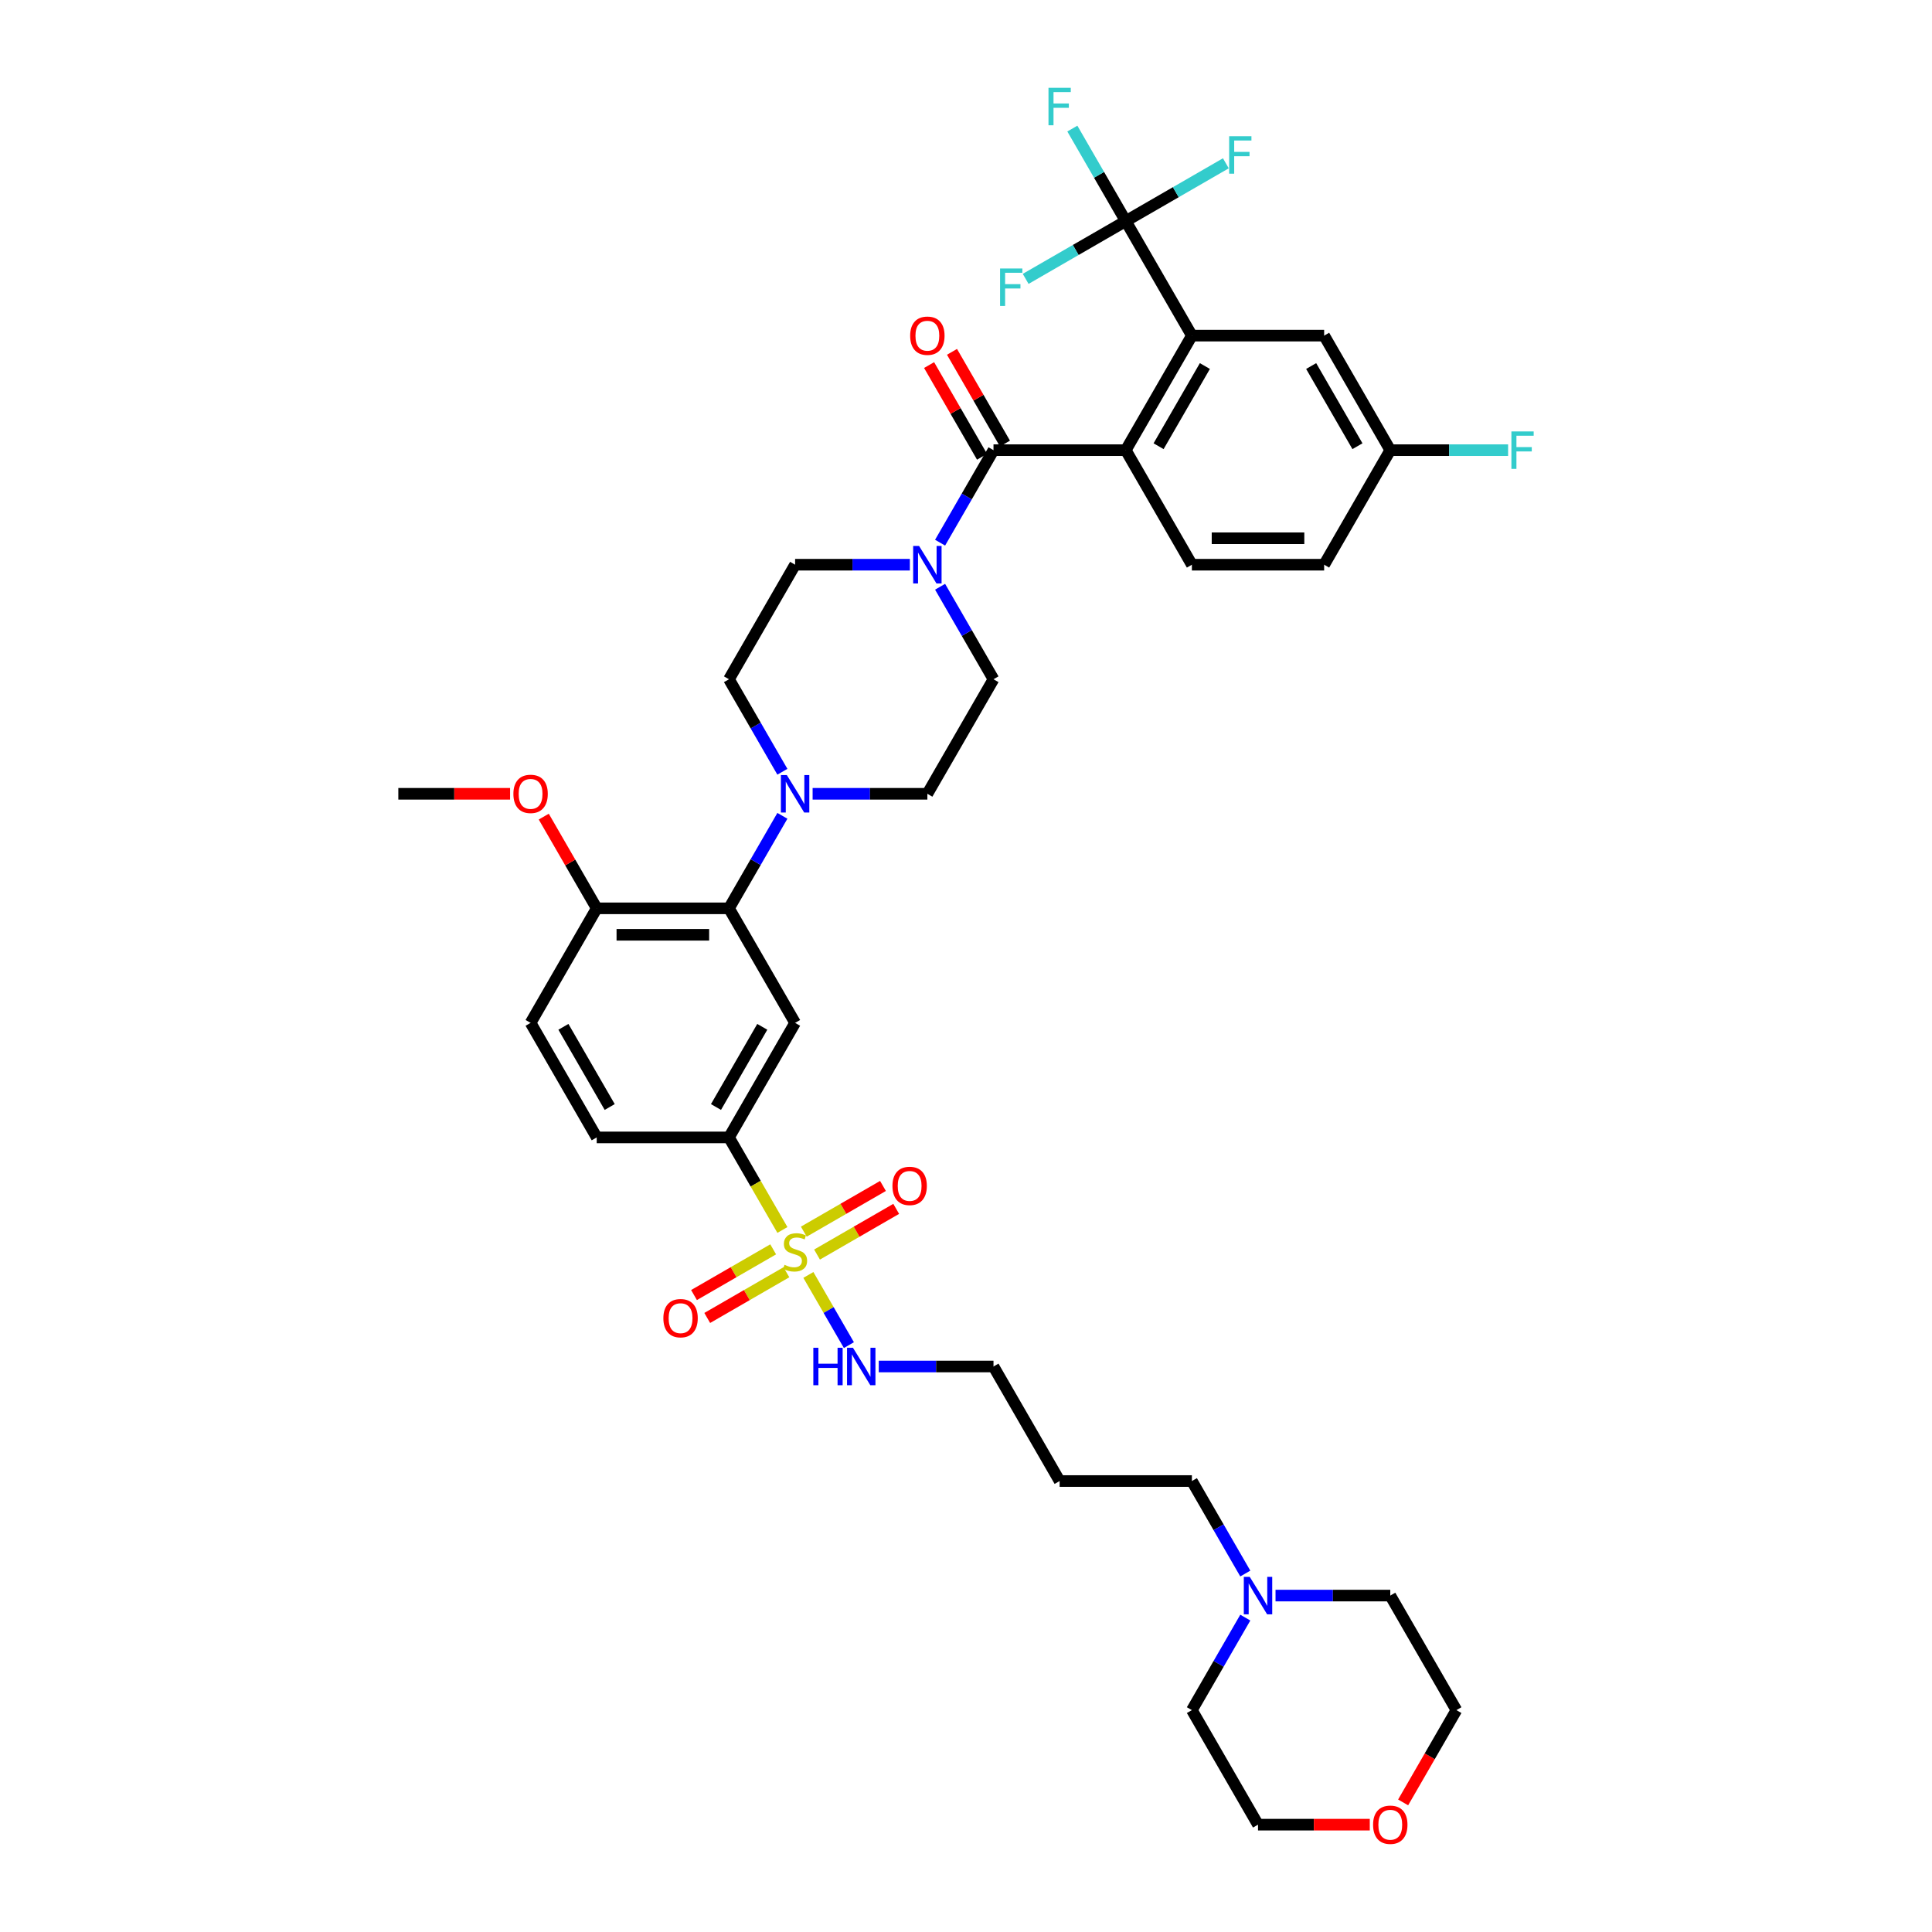 <?xml version='1.0' encoding='iso-8859-1'?>
<svg version='1.1' baseProfile='full'
              xmlns='http://www.w3.org/2000/svg'
                      xmlns:rdkit='http://www.rdkit.org/xml'
                      xmlns:xlink='http://www.w3.org/1999/xlink'
                  xml:space='preserve'
width='1000px' height='1000px' viewBox='0 0 1000 1000'>
<!-- END OF HEADER -->
<rect style='opacity:1.0;fill:#FFFFFF;stroke:none' width='1000' height='1000' x='0' y='0'> </rect>
<path class='bond-0' d='M 377.317,588.724 L 411.546,529.438' style='fill:none;fill-rule:evenodd;stroke:#000000;stroke-width:6px;stroke-linecap:butt;stroke-linejoin:miter;stroke-opacity:1' />
<path class='bond-0' d='M 370.594,572.985 L 394.554,531.485' style='fill:none;fill-rule:evenodd;stroke:#000000;stroke-width:6px;stroke-linecap:butt;stroke-linejoin:miter;stroke-opacity:1' />
<path class='bond-1' d='M 377.317,588.724 L 308.859,588.724' style='fill:none;fill-rule:evenodd;stroke:#000000;stroke-width:6px;stroke-linecap:butt;stroke-linejoin:miter;stroke-opacity:1' />
<path class='bond-2' d='M 377.317,588.724 L 391.147,612.678' style='fill:none;fill-rule:evenodd;stroke:#000000;stroke-width:6px;stroke-linecap:butt;stroke-linejoin:miter;stroke-opacity:1' />
<path class='bond-2' d='M 391.147,612.678 L 404.977,636.632' style='fill:none;fill-rule:evenodd;stroke:#CCCC00;stroke-width:6px;stroke-linecap:butt;stroke-linejoin:miter;stroke-opacity:1' />
<path class='bond-3' d='M 411.546,529.438 L 377.317,470.152' style='fill:none;fill-rule:evenodd;stroke:#000000;stroke-width:6px;stroke-linecap:butt;stroke-linejoin:miter;stroke-opacity:1' />
<path class='bond-4' d='M 377.317,470.152 L 308.859,470.152' style='fill:none;fill-rule:evenodd;stroke:#000000;stroke-width:6px;stroke-linecap:butt;stroke-linejoin:miter;stroke-opacity:1' />
<path class='bond-4' d='M 367.048,483.843 L 319.128,483.843' style='fill:none;fill-rule:evenodd;stroke:#000000;stroke-width:6px;stroke-linecap:butt;stroke-linejoin:miter;stroke-opacity:1' />
<path class='bond-5' d='M 377.317,470.152 L 391.139,446.211' style='fill:none;fill-rule:evenodd;stroke:#000000;stroke-width:6px;stroke-linecap:butt;stroke-linejoin:miter;stroke-opacity:1' />
<path class='bond-5' d='M 391.139,446.211 L 404.961,422.27' style='fill:none;fill-rule:evenodd;stroke:#0000FF;stroke-width:6px;stroke-linecap:butt;stroke-linejoin:miter;stroke-opacity:1' />
<path class='bond-6' d='M 308.859,470.152 L 274.63,529.438' style='fill:none;fill-rule:evenodd;stroke:#000000;stroke-width:6px;stroke-linecap:butt;stroke-linejoin:miter;stroke-opacity:1' />
<path class='bond-7' d='M 308.859,470.152 L 295.155,446.416' style='fill:none;fill-rule:evenodd;stroke:#000000;stroke-width:6px;stroke-linecap:butt;stroke-linejoin:miter;stroke-opacity:1' />
<path class='bond-7' d='M 295.155,446.416 L 281.452,422.681' style='fill:none;fill-rule:evenodd;stroke:#FF0000;stroke-width:6px;stroke-linecap:butt;stroke-linejoin:miter;stroke-opacity:1' />
<path class='bond-8' d='M 274.63,529.438 L 308.859,588.724' style='fill:none;fill-rule:evenodd;stroke:#000000;stroke-width:6px;stroke-linecap:butt;stroke-linejoin:miter;stroke-opacity:1' />
<path class='bond-8' d='M 291.622,531.485 L 315.582,572.985' style='fill:none;fill-rule:evenodd;stroke:#000000;stroke-width:6px;stroke-linecap:butt;stroke-linejoin:miter;stroke-opacity:1' />
<path class='bond-9' d='M 400.195,646.658 L 379.707,658.487' style='fill:none;fill-rule:evenodd;stroke:#CCCC00;stroke-width:6px;stroke-linecap:butt;stroke-linejoin:miter;stroke-opacity:1' />
<path class='bond-9' d='M 379.707,658.487 L 359.219,670.316' style='fill:none;fill-rule:evenodd;stroke:#FF0000;stroke-width:6px;stroke-linecap:butt;stroke-linejoin:miter;stroke-opacity:1' />
<path class='bond-9' d='M 407.041,658.516 L 386.553,670.345' style='fill:none;fill-rule:evenodd;stroke:#CCCC00;stroke-width:6px;stroke-linecap:butt;stroke-linejoin:miter;stroke-opacity:1' />
<path class='bond-9' d='M 386.553,670.345 L 366.064,682.174' style='fill:none;fill-rule:evenodd;stroke:#FF0000;stroke-width:6px;stroke-linecap:butt;stroke-linejoin:miter;stroke-opacity:1' />
<path class='bond-10' d='M 418.415,659.908 L 428.902,678.071' style='fill:none;fill-rule:evenodd;stroke:#CCCC00;stroke-width:6px;stroke-linecap:butt;stroke-linejoin:miter;stroke-opacity:1' />
<path class='bond-10' d='M 428.902,678.071 L 439.388,696.235' style='fill:none;fill-rule:evenodd;stroke:#0000FF;stroke-width:6px;stroke-linecap:butt;stroke-linejoin:miter;stroke-opacity:1' />
<path class='bond-11' d='M 422.896,649.362 L 443.384,637.533' style='fill:none;fill-rule:evenodd;stroke:#CCCC00;stroke-width:6px;stroke-linecap:butt;stroke-linejoin:miter;stroke-opacity:1' />
<path class='bond-11' d='M 443.384,637.533 L 463.873,625.704' style='fill:none;fill-rule:evenodd;stroke:#FF0000;stroke-width:6px;stroke-linecap:butt;stroke-linejoin:miter;stroke-opacity:1' />
<path class='bond-11' d='M 416.05,637.505 L 436.539,625.676' style='fill:none;fill-rule:evenodd;stroke:#CCCC00;stroke-width:6px;stroke-linecap:butt;stroke-linejoin:miter;stroke-opacity:1' />
<path class='bond-11' d='M 436.539,625.676 L 457.027,613.847' style='fill:none;fill-rule:evenodd;stroke:#FF0000;stroke-width:6px;stroke-linecap:butt;stroke-linejoin:miter;stroke-opacity:1' />
<path class='bond-12' d='M 454.838,707.296 L 484.535,707.296' style='fill:none;fill-rule:evenodd;stroke:#0000FF;stroke-width:6px;stroke-linecap:butt;stroke-linejoin:miter;stroke-opacity:1' />
<path class='bond-12' d='M 484.535,707.296 L 514.232,707.296' style='fill:none;fill-rule:evenodd;stroke:#000000;stroke-width:6px;stroke-linecap:butt;stroke-linejoin:miter;stroke-opacity:1' />
<path class='bond-13' d='M 264.019,410.865 L 235.096,410.865' style='fill:none;fill-rule:evenodd;stroke:#FF0000;stroke-width:6px;stroke-linecap:butt;stroke-linejoin:miter;stroke-opacity:1' />
<path class='bond-13' d='M 235.096,410.865 L 206.172,410.865' style='fill:none;fill-rule:evenodd;stroke:#000000;stroke-width:6px;stroke-linecap:butt;stroke-linejoin:miter;stroke-opacity:1' />
<path class='bond-14' d='M 420.609,410.865 L 450.306,410.865' style='fill:none;fill-rule:evenodd;stroke:#0000FF;stroke-width:6px;stroke-linecap:butt;stroke-linejoin:miter;stroke-opacity:1' />
<path class='bond-14' d='M 450.306,410.865 L 480.003,410.865' style='fill:none;fill-rule:evenodd;stroke:#000000;stroke-width:6px;stroke-linecap:butt;stroke-linejoin:miter;stroke-opacity:1' />
<path class='bond-15' d='M 404.961,399.46 L 391.139,375.52' style='fill:none;fill-rule:evenodd;stroke:#0000FF;stroke-width:6px;stroke-linecap:butt;stroke-linejoin:miter;stroke-opacity:1' />
<path class='bond-15' d='M 391.139,375.52 L 377.317,351.579' style='fill:none;fill-rule:evenodd;stroke:#000000;stroke-width:6px;stroke-linecap:butt;stroke-linejoin:miter;stroke-opacity:1' />
<path class='bond-16' d='M 480.003,410.865 L 514.232,351.579' style='fill:none;fill-rule:evenodd;stroke:#000000;stroke-width:6px;stroke-linecap:butt;stroke-linejoin:miter;stroke-opacity:1' />
<path class='bond-17' d='M 514.232,351.579 L 500.41,327.639' style='fill:none;fill-rule:evenodd;stroke:#000000;stroke-width:6px;stroke-linecap:butt;stroke-linejoin:miter;stroke-opacity:1' />
<path class='bond-17' d='M 500.41,327.639 L 486.588,303.698' style='fill:none;fill-rule:evenodd;stroke:#0000FF;stroke-width:6px;stroke-linecap:butt;stroke-linejoin:miter;stroke-opacity:1' />
<path class='bond-18' d='M 470.94,292.293 L 441.243,292.293' style='fill:none;fill-rule:evenodd;stroke:#0000FF;stroke-width:6px;stroke-linecap:butt;stroke-linejoin:miter;stroke-opacity:1' />
<path class='bond-18' d='M 441.243,292.293 L 411.546,292.293' style='fill:none;fill-rule:evenodd;stroke:#000000;stroke-width:6px;stroke-linecap:butt;stroke-linejoin:miter;stroke-opacity:1' />
<path class='bond-19' d='M 486.588,280.888 L 500.41,256.947' style='fill:none;fill-rule:evenodd;stroke:#0000FF;stroke-width:6px;stroke-linecap:butt;stroke-linejoin:miter;stroke-opacity:1' />
<path class='bond-19' d='M 500.41,256.947 L 514.232,233.007' style='fill:none;fill-rule:evenodd;stroke:#000000;stroke-width:6px;stroke-linecap:butt;stroke-linejoin:miter;stroke-opacity:1' />
<path class='bond-20' d='M 411.546,292.293 L 377.317,351.579' style='fill:none;fill-rule:evenodd;stroke:#000000;stroke-width:6px;stroke-linecap:butt;stroke-linejoin:miter;stroke-opacity:1' />
<path class='bond-21' d='M 520.161,229.584 L 506.457,205.849' style='fill:none;fill-rule:evenodd;stroke:#000000;stroke-width:6px;stroke-linecap:butt;stroke-linejoin:miter;stroke-opacity:1' />
<path class='bond-21' d='M 506.457,205.849 L 492.754,182.113' style='fill:none;fill-rule:evenodd;stroke:#FF0000;stroke-width:6px;stroke-linecap:butt;stroke-linejoin:miter;stroke-opacity:1' />
<path class='bond-21' d='M 508.304,236.43 L 494.6,212.694' style='fill:none;fill-rule:evenodd;stroke:#000000;stroke-width:6px;stroke-linecap:butt;stroke-linejoin:miter;stroke-opacity:1' />
<path class='bond-21' d='M 494.6,212.694 L 480.897,188.959' style='fill:none;fill-rule:evenodd;stroke:#FF0000;stroke-width:6px;stroke-linecap:butt;stroke-linejoin:miter;stroke-opacity:1' />
<path class='bond-22' d='M 514.232,233.007 L 582.69,233.007' style='fill:none;fill-rule:evenodd;stroke:#000000;stroke-width:6px;stroke-linecap:butt;stroke-linejoin:miter;stroke-opacity:1' />
<path class='bond-23' d='M 616.919,173.721 L 582.69,233.007' style='fill:none;fill-rule:evenodd;stroke:#000000;stroke-width:6px;stroke-linecap:butt;stroke-linejoin:miter;stroke-opacity:1' />
<path class='bond-23' d='M 623.642,189.459 L 599.682,230.96' style='fill:none;fill-rule:evenodd;stroke:#000000;stroke-width:6px;stroke-linecap:butt;stroke-linejoin:miter;stroke-opacity:1' />
<path class='bond-24' d='M 616.919,173.721 L 685.377,173.721' style='fill:none;fill-rule:evenodd;stroke:#000000;stroke-width:6px;stroke-linecap:butt;stroke-linejoin:miter;stroke-opacity:1' />
<path class='bond-25' d='M 616.919,173.721 L 582.69,114.434' style='fill:none;fill-rule:evenodd;stroke:#000000;stroke-width:6px;stroke-linecap:butt;stroke-linejoin:miter;stroke-opacity:1' />
<path class='bond-26' d='M 582.69,233.007 L 616.919,292.293' style='fill:none;fill-rule:evenodd;stroke:#000000;stroke-width:6px;stroke-linecap:butt;stroke-linejoin:miter;stroke-opacity:1' />
<path class='bond-27' d='M 685.377,173.721 L 719.606,233.007' style='fill:none;fill-rule:evenodd;stroke:#000000;stroke-width:6px;stroke-linecap:butt;stroke-linejoin:miter;stroke-opacity:1' />
<path class='bond-27' d='M 678.654,189.459 L 702.614,230.96' style='fill:none;fill-rule:evenodd;stroke:#000000;stroke-width:6px;stroke-linecap:butt;stroke-linejoin:miter;stroke-opacity:1' />
<path class='bond-28' d='M 514.232,707.296 L 548.461,766.583' style='fill:none;fill-rule:evenodd;stroke:#000000;stroke-width:6px;stroke-linecap:butt;stroke-linejoin:miter;stroke-opacity:1' />
<path class='bond-29' d='M 548.461,766.583 L 616.919,766.583' style='fill:none;fill-rule:evenodd;stroke:#000000;stroke-width:6px;stroke-linecap:butt;stroke-linejoin:miter;stroke-opacity:1' />
<path class='bond-30' d='M 616.919,766.583 L 630.741,790.523' style='fill:none;fill-rule:evenodd;stroke:#000000;stroke-width:6px;stroke-linecap:butt;stroke-linejoin:miter;stroke-opacity:1' />
<path class='bond-30' d='M 630.741,790.523 L 644.563,814.464' style='fill:none;fill-rule:evenodd;stroke:#0000FF;stroke-width:6px;stroke-linecap:butt;stroke-linejoin:miter;stroke-opacity:1' />
<path class='bond-31' d='M 644.563,837.274 L 630.741,861.214' style='fill:none;fill-rule:evenodd;stroke:#0000FF;stroke-width:6px;stroke-linecap:butt;stroke-linejoin:miter;stroke-opacity:1' />
<path class='bond-31' d='M 630.741,861.214 L 616.919,885.155' style='fill:none;fill-rule:evenodd;stroke:#000000;stroke-width:6px;stroke-linecap:butt;stroke-linejoin:miter;stroke-opacity:1' />
<path class='bond-32' d='M 660.212,825.869 L 689.909,825.869' style='fill:none;fill-rule:evenodd;stroke:#0000FF;stroke-width:6px;stroke-linecap:butt;stroke-linejoin:miter;stroke-opacity:1' />
<path class='bond-32' d='M 689.909,825.869 L 719.606,825.869' style='fill:none;fill-rule:evenodd;stroke:#000000;stroke-width:6px;stroke-linecap:butt;stroke-linejoin:miter;stroke-opacity:1' />
<path class='bond-33' d='M 616.919,885.155 L 651.148,944.441' style='fill:none;fill-rule:evenodd;stroke:#000000;stroke-width:6px;stroke-linecap:butt;stroke-linejoin:miter;stroke-opacity:1' />
<path class='bond-34' d='M 651.148,944.441 L 680.071,944.441' style='fill:none;fill-rule:evenodd;stroke:#000000;stroke-width:6px;stroke-linecap:butt;stroke-linejoin:miter;stroke-opacity:1' />
<path class='bond-34' d='M 680.071,944.441 L 708.995,944.441' style='fill:none;fill-rule:evenodd;stroke:#FF0000;stroke-width:6px;stroke-linecap:butt;stroke-linejoin:miter;stroke-opacity:1' />
<path class='bond-35' d='M 726.254,932.926 L 740.044,909.041' style='fill:none;fill-rule:evenodd;stroke:#FF0000;stroke-width:6px;stroke-linecap:butt;stroke-linejoin:miter;stroke-opacity:1' />
<path class='bond-35' d='M 740.044,909.041 L 753.835,885.155' style='fill:none;fill-rule:evenodd;stroke:#000000;stroke-width:6px;stroke-linecap:butt;stroke-linejoin:miter;stroke-opacity:1' />
<path class='bond-36' d='M 753.835,885.155 L 719.606,825.869' style='fill:none;fill-rule:evenodd;stroke:#000000;stroke-width:6px;stroke-linecap:butt;stroke-linejoin:miter;stroke-opacity:1' />
<path class='bond-37' d='M 582.69,114.434 L 568.868,90.494' style='fill:none;fill-rule:evenodd;stroke:#000000;stroke-width:6px;stroke-linecap:butt;stroke-linejoin:miter;stroke-opacity:1' />
<path class='bond-37' d='M 568.868,90.494 L 555.046,66.553' style='fill:none;fill-rule:evenodd;stroke:#33CCCC;stroke-width:6px;stroke-linecap:butt;stroke-linejoin:miter;stroke-opacity:1' />
<path class='bond-38' d='M 582.69,114.434 L 556.785,129.391' style='fill:none;fill-rule:evenodd;stroke:#000000;stroke-width:6px;stroke-linecap:butt;stroke-linejoin:miter;stroke-opacity:1' />
<path class='bond-38' d='M 556.785,129.391 L 530.88,144.347' style='fill:none;fill-rule:evenodd;stroke:#33CCCC;stroke-width:6px;stroke-linecap:butt;stroke-linejoin:miter;stroke-opacity:1' />
<path class='bond-39' d='M 582.69,114.434 L 608.595,99.478' style='fill:none;fill-rule:evenodd;stroke:#000000;stroke-width:6px;stroke-linecap:butt;stroke-linejoin:miter;stroke-opacity:1' />
<path class='bond-39' d='M 608.595,99.478 L 634.501,84.522' style='fill:none;fill-rule:evenodd;stroke:#33CCCC;stroke-width:6px;stroke-linecap:butt;stroke-linejoin:miter;stroke-opacity:1' />
<path class='bond-40' d='M 616.919,292.293 L 685.377,292.293' style='fill:none;fill-rule:evenodd;stroke:#000000;stroke-width:6px;stroke-linecap:butt;stroke-linejoin:miter;stroke-opacity:1' />
<path class='bond-40' d='M 627.188,278.601 L 675.108,278.601' style='fill:none;fill-rule:evenodd;stroke:#000000;stroke-width:6px;stroke-linecap:butt;stroke-linejoin:miter;stroke-opacity:1' />
<path class='bond-41' d='M 719.606,233.007 L 750.097,233.007' style='fill:none;fill-rule:evenodd;stroke:#000000;stroke-width:6px;stroke-linecap:butt;stroke-linejoin:miter;stroke-opacity:1' />
<path class='bond-41' d='M 750.097,233.007 L 780.588,233.007' style='fill:none;fill-rule:evenodd;stroke:#33CCCC;stroke-width:6px;stroke-linecap:butt;stroke-linejoin:miter;stroke-opacity:1' />
<path class='bond-42' d='M 719.606,233.007 L 685.377,292.293' style='fill:none;fill-rule:evenodd;stroke:#000000;stroke-width:6px;stroke-linecap:butt;stroke-linejoin:miter;stroke-opacity:1' />
<path  class='atom-6' d='M 406.069 654.664
Q 406.288 654.746, 407.192 655.13
Q 408.095 655.513, 409.081 655.76
Q 410.094 655.979, 411.08 655.979
Q 412.915 655.979, 413.983 655.102
Q 415.051 654.199, 415.051 652.638
Q 415.051 651.57, 414.503 650.913
Q 413.983 650.256, 413.161 649.9
Q 412.34 649.544, 410.971 649.133
Q 409.245 648.613, 408.205 648.12
Q 407.192 647.627, 406.452 646.586
Q 405.74 645.546, 405.74 643.793
Q 405.74 641.356, 407.383 639.85
Q 409.054 638.344, 412.34 638.344
Q 414.585 638.344, 417.132 639.412
L 416.502 641.52
Q 414.174 640.562, 412.422 640.562
Q 410.533 640.562, 409.492 641.356
Q 408.451 642.123, 408.479 643.465
Q 408.479 644.505, 408.999 645.135
Q 409.547 645.765, 410.313 646.121
Q 411.108 646.477, 412.422 646.887
Q 414.174 647.435, 415.215 647.983
Q 416.256 648.53, 416.995 649.653
Q 417.762 650.748, 417.762 652.638
Q 417.762 655.321, 415.954 656.773
Q 414.174 658.197, 411.19 658.197
Q 409.465 658.197, 408.15 657.813
Q 406.863 657.457, 405.33 656.827
L 406.069 654.664
' fill='#CCCC00'/>
<path  class='atom-7' d='M 343.36 682.294
Q 343.36 677.639, 345.66 675.037
Q 347.96 672.436, 352.259 672.436
Q 356.559 672.436, 358.859 675.037
Q 361.159 677.639, 361.159 682.294
Q 361.159 687.004, 358.831 689.687
Q 356.504 692.343, 352.259 692.343
Q 347.988 692.343, 345.66 689.687
Q 343.36 687.031, 343.36 682.294
M 352.259 690.153
Q 355.217 690.153, 356.805 688.181
Q 358.421 686.182, 358.421 682.294
Q 358.421 678.488, 356.805 676.571
Q 355.217 674.627, 352.259 674.627
Q 349.302 674.627, 347.687 676.543
Q 346.098 678.46, 346.098 682.294
Q 346.098 686.21, 347.687 688.181
Q 349.302 690.153, 352.259 690.153
' fill='#FF0000'/>
<path  class='atom-8' d='M 420.979 697.603
L 423.608 697.603
L 423.608 705.845
L 433.521 705.845
L 433.521 697.603
L 436.149 697.603
L 436.149 716.99
L 433.521 716.99
L 433.521 708.036
L 423.608 708.036
L 423.608 716.99
L 420.979 716.99
L 420.979 697.603
' fill='#0000FF'/>
<path  class='atom-8' d='M 441.489 697.603
L 447.842 707.871
Q 448.472 708.885, 449.485 710.719
Q 450.498 712.554, 450.553 712.663
L 450.553 697.603
L 453.127 697.603
L 453.127 716.99
L 450.471 716.99
L 443.652 705.763
Q 442.858 704.448, 442.009 702.942
Q 441.188 701.436, 440.941 700.971
L 440.941 716.99
L 438.422 716.99
L 438.422 697.603
L 441.489 697.603
' fill='#0000FF'/>
<path  class='atom-9' d='M 461.932 613.836
Q 461.932 609.181, 464.233 606.579
Q 466.533 603.978, 470.832 603.978
Q 475.131 603.978, 477.431 606.579
Q 479.731 609.181, 479.731 613.836
Q 479.731 618.546, 477.404 621.229
Q 475.076 623.886, 470.832 623.886
Q 466.56 623.886, 464.233 621.229
Q 461.932 618.573, 461.932 613.836
M 470.832 621.695
Q 473.789 621.695, 475.377 619.723
Q 476.993 617.724, 476.993 613.836
Q 476.993 610.03, 475.377 608.113
Q 473.789 606.169, 470.832 606.169
Q 467.874 606.169, 466.259 608.086
Q 464.671 610.002, 464.671 613.836
Q 464.671 617.752, 466.259 619.723
Q 467.874 621.695, 470.832 621.695
' fill='#FF0000'/>
<path  class='atom-10' d='M 265.731 410.92
Q 265.731 406.265, 268.031 403.664
Q 270.331 401.062, 274.63 401.062
Q 278.929 401.062, 281.229 403.664
Q 283.53 406.265, 283.53 410.92
Q 283.53 415.63, 281.202 418.314
Q 278.874 420.97, 274.63 420.97
Q 270.358 420.97, 268.031 418.314
Q 265.731 415.657, 265.731 410.92
M 274.63 418.779
Q 277.587 418.779, 279.176 416.807
Q 280.791 414.809, 280.791 410.92
Q 280.791 407.114, 279.176 405.197
Q 277.587 403.253, 274.63 403.253
Q 271.673 403.253, 270.057 405.17
Q 268.469 407.086, 268.469 410.92
Q 268.469 414.836, 270.057 416.807
Q 271.673 418.779, 274.63 418.779
' fill='#FF0000'/>
<path  class='atom-12' d='M 407.26 401.172
L 413.613 411.44
Q 414.243 412.454, 415.256 414.288
Q 416.269 416.123, 416.324 416.232
L 416.324 401.172
L 418.898 401.172
L 418.898 420.559
L 416.242 420.559
L 409.423 409.332
Q 408.629 408.017, 407.78 406.511
Q 406.959 405.005, 406.713 404.54
L 406.713 420.559
L 404.193 420.559
L 404.193 401.172
L 407.26 401.172
' fill='#0000FF'/>
<path  class='atom-15' d='M 475.718 282.599
L 482.071 292.868
Q 482.701 293.881, 483.714 295.716
Q 484.727 297.551, 484.782 297.66
L 484.782 282.599
L 487.356 282.599
L 487.356 301.987
L 484.7 301.987
L 477.881 290.759
Q 477.087 289.445, 476.238 287.939
Q 475.417 286.433, 475.17 285.967
L 475.17 301.987
L 472.651 301.987
L 472.651 282.599
L 475.718 282.599
' fill='#0000FF'/>
<path  class='atom-19' d='M 471.104 173.775
Q 471.104 169.12, 473.404 166.519
Q 475.704 163.917, 480.003 163.917
Q 484.303 163.917, 486.603 166.519
Q 488.903 169.12, 488.903 173.775
Q 488.903 178.485, 486.575 181.169
Q 484.248 183.825, 480.003 183.825
Q 475.732 183.825, 473.404 181.169
Q 471.104 178.513, 471.104 173.775
M 480.003 181.634
Q 482.961 181.634, 484.549 179.663
Q 486.165 177.664, 486.165 173.775
Q 486.165 169.969, 484.549 168.052
Q 482.961 166.108, 480.003 166.108
Q 477.046 166.108, 475.43 168.025
Q 473.842 169.942, 473.842 173.775
Q 473.842 177.691, 475.43 179.663
Q 477.046 181.634, 480.003 181.634
' fill='#FF0000'/>
<path  class='atom-26' d='M 646.863 816.175
L 653.215 826.444
Q 653.845 827.457, 654.858 829.292
Q 655.872 831.126, 655.926 831.236
L 655.926 816.175
L 658.5 816.175
L 658.5 835.562
L 655.844 835.562
L 649.026 824.335
Q 648.232 823.021, 647.383 821.515
Q 646.561 820.009, 646.315 819.543
L 646.315 835.562
L 643.796 835.562
L 643.796 816.175
L 646.863 816.175
' fill='#0000FF'/>
<path  class='atom-29' d='M 710.706 944.496
Q 710.706 939.841, 713.006 937.239
Q 715.307 934.638, 719.606 934.638
Q 723.905 934.638, 726.205 937.239
Q 728.505 939.841, 728.505 944.496
Q 728.505 949.206, 726.178 951.889
Q 723.85 954.545, 719.606 954.545
Q 715.334 954.545, 713.006 951.889
Q 710.706 949.233, 710.706 944.496
M 719.606 952.355
Q 722.563 952.355, 724.151 950.383
Q 725.767 948.384, 725.767 944.496
Q 725.767 940.69, 724.151 938.773
Q 722.563 936.829, 719.606 936.829
Q 716.648 936.829, 715.033 938.745
Q 713.445 940.662, 713.445 944.496
Q 713.445 948.412, 715.033 950.383
Q 716.648 952.355, 719.606 952.355
' fill='#FF0000'/>
<path  class='atom-35' d='M 542.697 45.455
L 554.225 45.455
L 554.225 47.673
L 545.299 47.673
L 545.299 53.56
L 553.24 53.56
L 553.24 55.805
L 545.299 55.805
L 545.299 64.842
L 542.697 64.842
L 542.697 45.455
' fill='#33CCCC'/>
<path  class='atom-36' d='M 517.64 138.97
L 529.168 138.97
L 529.168 141.188
L 520.241 141.188
L 520.241 147.075
L 528.182 147.075
L 528.182 149.32
L 520.241 149.32
L 520.241 158.357
L 517.64 158.357
L 517.64 138.97
' fill='#33CCCC'/>
<path  class='atom-37' d='M 636.212 70.512
L 647.741 70.512
L 647.741 72.73
L 638.814 72.73
L 638.814 78.617
L 646.755 78.617
L 646.755 80.863
L 638.814 80.863
L 638.814 89.899
L 636.212 89.899
L 636.212 70.512
' fill='#33CCCC'/>
<path  class='atom-39' d='M 782.299 223.313
L 793.828 223.313
L 793.828 225.531
L 784.901 225.531
L 784.901 231.419
L 792.842 231.419
L 792.842 233.664
L 784.901 233.664
L 784.901 242.7
L 782.299 242.7
L 782.299 223.313
' fill='#33CCCC'/>
</svg>
